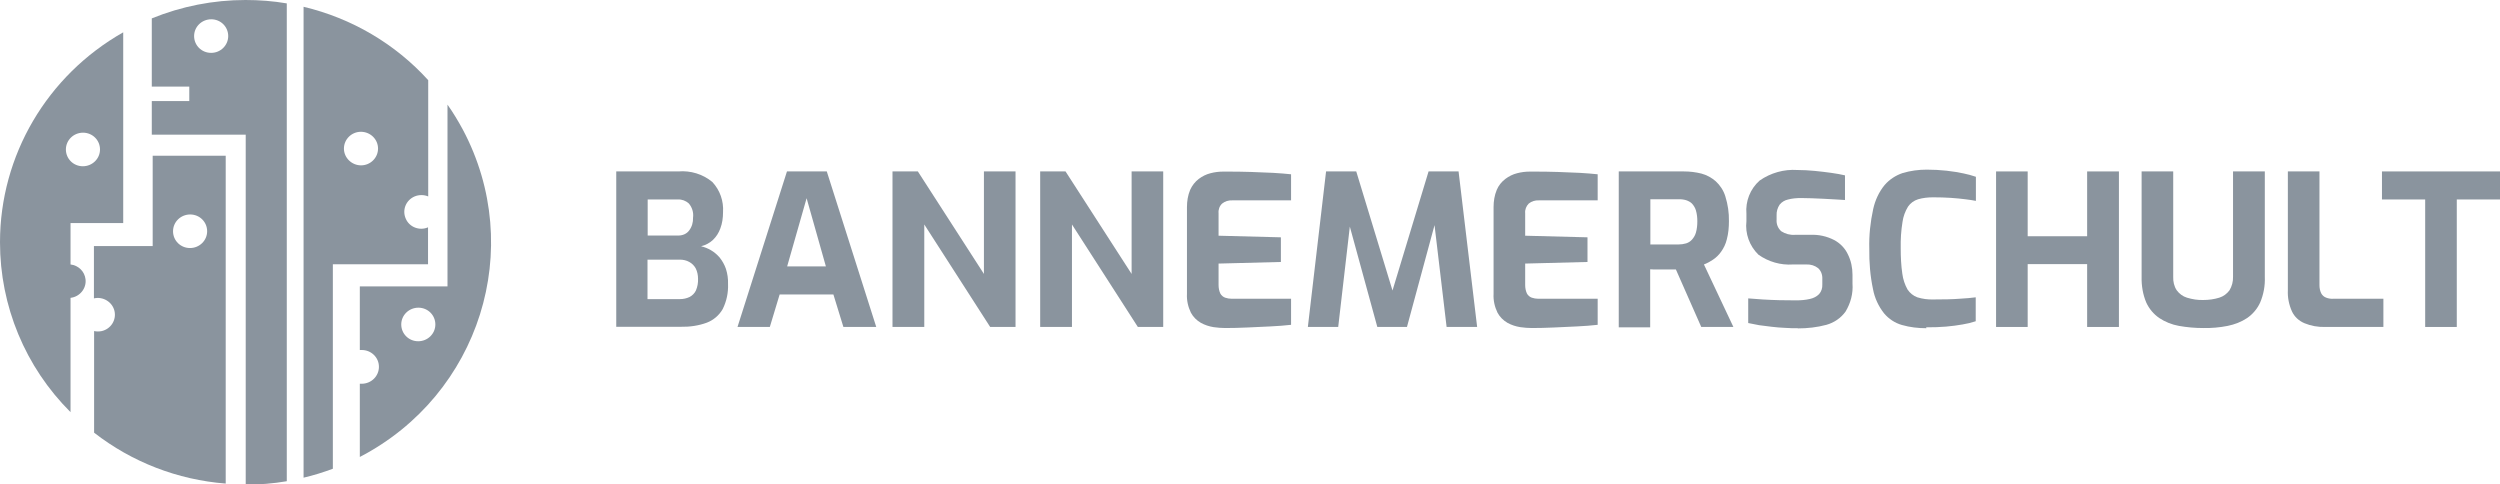 <svg xmlns="http://www.w3.org/2000/svg" id="Ebene_2" viewBox="0 0 140 27.13"><defs><style>.cls-1{fill:#8a949e;}</style></defs><g id="Bannemerschult"><path class="cls-1" d="M16.06,26.94V.19C15.3.06,14.52,0,13.75,0c-1.8,0-3.58.35-5.25,1.03v3.82h2.1v.81h-2.1v1.88h5.26v19.6c.77,0,1.53-.06,2.29-.19ZM11.82,2.96c-.53,0-.95-.42-.95-.94s.43-.94.96-.94.95.42.95.94-.43.94-.95.94h0Z"></path><path class="cls-1" d="M8.53,13.78h-3.27v2.93c.51-.12,1.03.2,1.15.7.12.51-.2,1.01-.71,1.13-.14.03-.29.03-.43,0v5.69c2.12,1.65,4.68,2.64,7.37,2.85V8.72h-4.09v5.06ZM10.65,12.01c.53,0,.95.42.95.94s-.43.94-.96.94-.95-.42-.95-.94.43-.94.96-.94t0,0Z"></path><path class="cls-1" d="M18.62,14.8h5.35v-2.07c-.48.21-1.05-.01-1.25-.49-.21-.48.01-1.03.5-1.24.24-.1.52-.1.76,0v-6.51c-1.85-2.04-4.29-3.47-6.98-4.11v26.37c.56-.13,1.1-.3,1.64-.5v-11.45h0ZM20.21,7.38c.53,0,.96.42.96.94s-.43.94-.95.94-.96-.42-.96-.94h0c0-.52.43-.94.95-.94Z"></path><path class="cls-1" d="M25.06,5.85v10.19h-4.91v3.56s.07,0,.11,0c.53,0,.96.42.96.94,0,.52-.42.94-.95.95-.04,0-.08,0-.12,0v4.1c6.72-3.49,9.3-11.69,5.77-18.33-.26-.48-.54-.95-.86-1.4ZM23.42,19.11c-.53,0-.95-.42-.95-.94s.43-.94.96-.94.95.42.95.94-.43.94-.96.94Z"></path><path class="cls-1" d="M3.95,16.68c.52-.06.9-.53.84-1.04-.05-.44-.4-.78-.84-.83v-2.32h2.95V1.81C2.63,4.23,0,8.71,0,13.57c0,3.56,1.41,6.98,3.95,9.51v-6.39ZM4.65,7.43c.53,0,.95.42.95.94s-.43.94-.96.94-.95-.42-.95-.94c0-.52.43-.94.96-.94Z"></path><path class="cls-1" d="M34.51,18.31v-8.71h3.47c.69-.06,1.38.15,1.91.59.43.46.64,1.07.6,1.69,0,.31-.04.62-.15.91-.09.25-.23.47-.42.65-.18.17-.41.29-.66.35.2.05.38.12.55.22.19.11.35.25.49.41.15.19.27.4.35.63.09.28.13.56.12.85.02.49-.08.97-.3,1.41-.2.35-.52.62-.89.76-.46.17-.96.24-1.45.23h-3.63ZM36.27,13.19h1.72c.23,0,.46-.09.6-.28.16-.21.23-.46.22-.72.04-.29-.05-.58-.24-.8-.17-.15-.38-.23-.61-.22h-1.69v2.02ZM36.27,16.75h1.81c.19,0,.37-.04.54-.12.15-.08.28-.21.35-.36.09-.21.13-.43.12-.66,0-.2-.04-.4-.13-.58-.08-.15-.21-.28-.36-.36-.16-.09-.34-.13-.53-.13h-1.81v2.21Z"></path><path class="cls-1" d="M41.3,18.31l2.77-8.71h2.23l2.77,8.71h-1.84l-.56-1.82h-3.01l-.55,1.82h-1.81ZM44.08,14.92h2.17l-1.08-3.82-1.09,3.82Z"></path><path class="cls-1" d="M49.98,18.31v-8.71h1.42l3.7,5.74v-5.74h1.77v8.71h-1.42l-3.69-5.74v5.74h-1.78Z"></path><path class="cls-1" d="M58.25,18.31v-8.71h1.42l3.7,5.74v-5.74h1.77v8.71h-1.42l-3.69-5.74v5.74h-1.78Z"></path><path class="cls-1" d="M68.62,18.37c-.22,0-.44-.02-.66-.05-.25-.04-.49-.12-.71-.24-.24-.14-.43-.33-.56-.57-.16-.33-.24-.69-.22-1.05v-4.86c0-.33.05-.66.18-.97.11-.24.27-.45.48-.61.2-.15.42-.26.66-.32.23-.06.47-.09.7-.09.6,0,1.12,0,1.58.02.46.02.87.03,1.23.05.37.02.7.05,1,.08v1.46h-3.29c-.21-.01-.41.05-.57.18-.15.14-.22.34-.2.54v1.26l3.49.09v1.38l-3.49.09v1.2c0,.17.03.33.1.48.06.11.16.19.27.23.12.04.24.06.36.06h3.33v1.46c-.35.04-.74.07-1.16.09-.43.02-.86.04-1.29.06-.43.02-.85.03-1.23.03Z"></path><path class="cls-1" d="M73.24,18.31l1.02-8.71h1.69l2.03,6.67,2.02-6.67h1.68l1.04,8.71h-1.71l-.76-6.41.27.02-1.73,6.39h-1.66l-1.75-6.39h.3s-.74,6.39-.74,6.39h-1.71Z"></path><path class="cls-1" d="M85.79,18.37c-.22,0-.44-.02-.66-.05-.25-.04-.49-.12-.71-.24-.24-.14-.43-.33-.56-.57-.16-.33-.24-.69-.22-1.05v-4.86c0-.33.05-.66.18-.97.1-.24.27-.45.48-.61.2-.15.42-.26.66-.32.23-.06.47-.09.7-.09.6,0,1.12,0,1.58.02.46.02.87.03,1.23.05.37.02.7.05,1,.08v1.46h-3.29c-.21-.01-.41.05-.57.18-.14.14-.22.34-.2.54v1.26l3.49.09v1.38l-3.49.09v1.2c0,.17.03.33.1.48.06.11.16.19.27.23.12.04.24.06.36.06h3.33v1.46c-.35.04-.74.07-1.16.09-.43.02-.86.04-1.29.06-.43.02-.85.03-1.23.03Z"></path><path class="cls-1" d="M90.65,18.31v-8.71h3.65c.33,0,.66.04.98.12.3.08.57.23.8.43.25.23.44.52.54.85.14.45.21.92.2,1.39,0,.34-.03.69-.12,1.02-.06.25-.17.48-.32.69-.12.17-.27.32-.45.44-.16.11-.33.2-.51.27l1.65,3.5h-1.8l-1.42-3.22c-.1,0-.21,0-.33,0-.12,0-.25,0-.38,0h-.38c-.13,0-.24,0-.35-.01v3.25h-1.76ZM92.41,13.69h1.58c.15,0,.29-.02.43-.06.13-.04.24-.11.33-.21.1-.11.18-.25.22-.39.06-.21.08-.42.08-.64,0-.2-.02-.41-.08-.61-.04-.14-.12-.27-.22-.38-.09-.09-.21-.15-.33-.19-.14-.04-.29-.06-.43-.05h-1.57v2.52Z"></path><path class="cls-1" d="M100.67,18.38c-.23,0-.47,0-.71-.02-.24-.01-.49-.03-.74-.06-.25-.03-.49-.06-.71-.09-.22-.04-.43-.08-.61-.12v-1.38c.24.02.51.04.81.06.3.02.62.03.94.04.32,0,.64.01.93.01.26,0,.53-.02.78-.08.19-.04.37-.13.51-.27.13-.15.19-.34.18-.54v-.32c.01-.22-.07-.44-.23-.59-.19-.15-.42-.22-.66-.21h-.75c-.69.05-1.38-.15-1.94-.55-.5-.49-.75-1.18-.67-1.87v-.42c-.06-.7.21-1.39.74-1.86.62-.43,1.36-.64,2.11-.59.32,0,.65.02.97.05s.63.07.93.11c.3.04.55.09.77.14v1.38c-.37-.02-.77-.05-1.22-.07-.45-.02-.86-.04-1.24-.04-.24,0-.49.02-.72.08-.19.04-.36.14-.48.29-.12.18-.18.39-.17.6v.23c-.02.25.07.49.26.66.23.15.5.22.77.2h.87c.46-.02.91.08,1.32.29.34.18.61.46.77.8.18.36.26.75.26,1.15v.49c.04.55-.1,1.09-.39,1.57-.26.36-.64.62-1.07.74-.52.14-1.06.2-1.6.2Z"></path><path class="cls-1" d="M107.88,18.38c-.46,0-.92-.05-1.37-.18-.39-.11-.74-.34-1-.65-.31-.39-.53-.86-.62-1.35-.16-.75-.22-1.51-.21-2.28-.02-.74.06-1.49.22-2.22.11-.49.32-.95.64-1.34.27-.31.62-.54,1.01-.67.44-.13.89-.19,1.35-.19.37,0,.74.02,1.11.06.35.04.66.09.94.15.24.05.47.11.7.19v1.35c-.14-.03-.34-.06-.58-.09-.24-.03-.52-.06-.83-.08-.31-.02-.64-.03-.98-.03-.29,0-.58.03-.85.11-.23.07-.43.22-.56.41-.16.26-.27.56-.31.86-.08.49-.11.98-.1,1.47,0,.48.02.96.09,1.43.04.31.14.61.29.88.13.2.33.36.55.44.29.09.59.13.89.12.6,0,1.09-.01,1.47-.04.38-.02.68-.05.91-.08v1.34c-.24.08-.49.14-.74.18-.28.05-.58.09-.92.12-.33.03-.71.04-1.12.04Z"></path><path class="cls-1" d="M111.78,18.31v-8.71h1.77v3.63h3.33v-3.63h1.78v8.71h-1.78v-3.52h-3.33v3.52h-1.77Z"></path><path class="cls-1" d="M123.38,18.37c-.46,0-.91-.04-1.36-.12-.39-.07-.77-.22-1.1-.44-.32-.22-.57-.52-.73-.87-.19-.45-.27-.94-.26-1.43v-5.91h1.77v5.9c-.01.27.05.54.2.76.14.19.34.34.57.41.3.09.6.14.91.13.31,0,.61-.04.9-.13.23-.07.43-.22.57-.41.14-.23.21-.5.2-.76v-5.9h1.78v5.91c.02.49-.07.98-.26,1.43-.16.35-.41.65-.73.87-.33.22-.7.36-1.09.44-.45.09-.91.13-1.37.12"></path><path class="cls-1" d="M130.2,18.31c-.39.01-.79-.06-1.15-.21-.31-.13-.56-.36-.7-.66-.17-.38-.25-.78-.23-1.19v-6.65h1.77v6.37c0,.16.03.32.1.46.06.11.16.2.28.24.13.05.27.07.41.06h2.79v1.58h-3.26Z"></path><path class="cls-1" d="M135.81,18.31v-7.14h-2.42v-1.57h6.62v1.57h-2.43v7.14h-1.76Z"></path></g></svg>